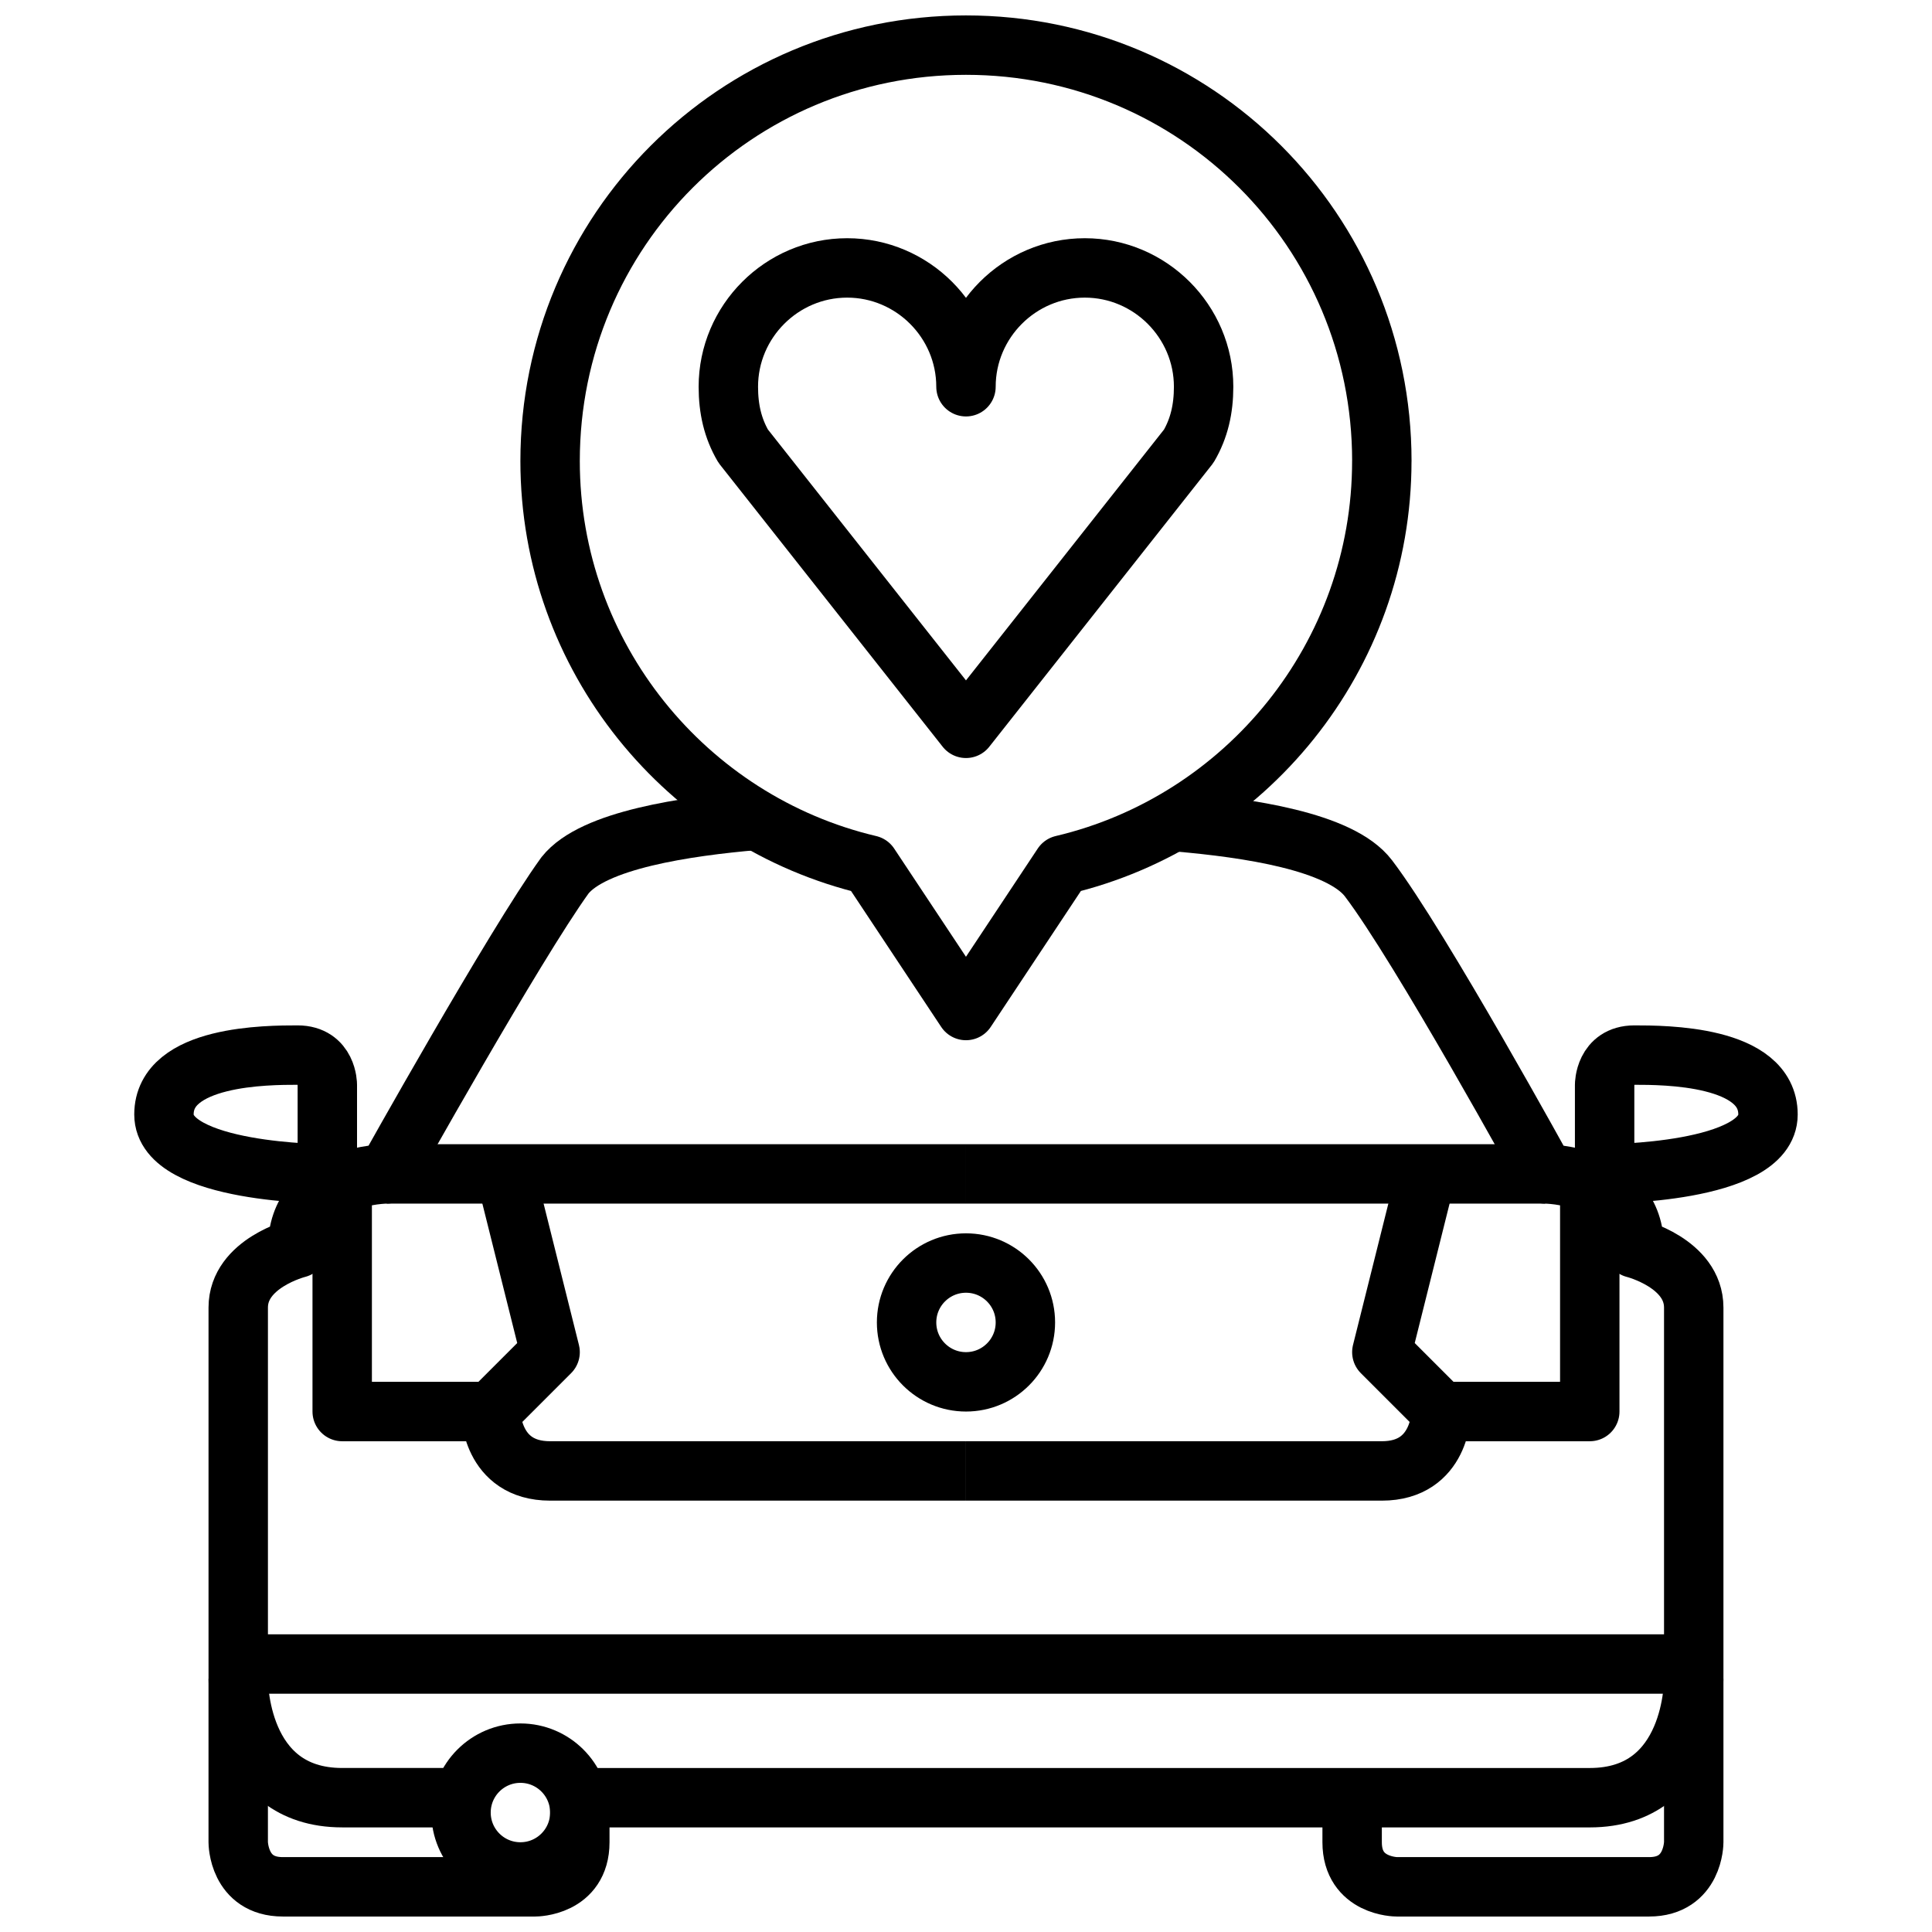 <?xml version="1.0" encoding="UTF-8"?>
<!-- Uploaded to: SVG Repo, www.svgrepo.com, Generator: SVG Repo Mixer Tools -->
<svg width="800px" height="800px" version="1.1" viewBox="144 144 512 512" xmlns="http://www.w3.org/2000/svg">
 <defs>
  <clipPath id="c">
   <path d="m199 581h107v70.902h-107z"/>
  </clipPath>
  <clipPath id="b">
   <path d="m494 581h107v70.902h-107z"/>
  </clipPath>
  <clipPath id="a">
   <path d="m281 148.09h238v271.91h-238z"/>
  </clipPath>
 </defs>
 <path transform="matrix(3.936 0 0 3.936 148.09 148.09)" d="m25 78h39.001" fill="none" stroke="#000000" stroke-linejoin="round" stroke-miterlimit="10" stroke-width="4"/>
 <path transform="matrix(3.936 0 0 3.936 148.09 148.09)" d="m21 72s0-2-2-2c-2 0-9 0-9 3.999s11 3.999 11 3.999z" fill="none" stroke="#000000" stroke-linejoin="round" stroke-miterlimit="10" stroke-width="4"/>
 <path transform="matrix(3.936 0 0 3.936 148.09 148.09)" d="m103 78h-39" fill="none" stroke="#000000" stroke-linejoin="round" stroke-miterlimit="10" stroke-width="4"/>
 <path transform="matrix(3.936 0 0 3.936 148.09 148.09)" d="m107 72s0-2 2-2c2 0 9 0 9 3.999s-11 3.999-11 3.999z" fill="none" stroke="#000000" stroke-linejoin="round" stroke-miterlimit="10" stroke-width="4"/>
 <path transform="matrix(3.936 0 0 3.936 148.09 148.09)" d="m49.8 54.2c-4.6 0.4-10.9 1.3-12.8 3.7-3.399 4.7-12 20.1-12 20.1s-6 0-6 5c0 0-3.999 1-3.999 3.999v25s-0.1 8 7 8h7.8" fill="none" stroke="#000000" stroke-linejoin="round" stroke-miterlimit="10" stroke-width="4"/>
 <path transform="matrix(3.936 0 0 3.936 148.09 148.09)" d="m38.2 120h67.8c7.1 0 7-8 7-8v-25c0-3-3.999-3.999-3.999-3.999 0-5-6-5-6-5s-8.4-15.3-11.9-19.9c-1.899-2.5-8.2-3.4-12.8-3.8" fill="none" stroke="#000000" stroke-linejoin="round" stroke-miterlimit="10" stroke-width="4"/>
 <path transform="matrix(3.936 0 0 3.936 148.09 148.09)" d="m68 88c0 2.209-1.79 4-3.999 4s-4-1.791-4-4c0-2.208 1.791-3.999 4-3.999s3.999 1.791 3.999 3.999" fill="none" stroke="#000000" stroke-linejoin="round" stroke-miterlimit="10" stroke-width="4"/>
 <path transform="matrix(3.936 0 0 3.936 148.09 148.09)" d="m15 111h98" fill="none" stroke="#000000" stroke-linejoin="round" stroke-miterlimit="10" stroke-width="4"/>
 <path transform="matrix(3.936 0 0 3.936 148.09 148.09)" d="m33 78 3 12.001-3.999 3.999h-10v-15" fill="none" stroke="#000000" stroke-linejoin="round" stroke-miterlimit="10" stroke-width="4"/>
 <path transform="matrix(3.936 0 0 3.936 148.09 148.09)" d="m32 94s0 3.999 3.999 3.999h28" fill="none" stroke="#000000" stroke-linejoin="round" stroke-miterlimit="10" stroke-width="4"/>
 <path transform="matrix(3.936 0 0 3.936 148.09 148.09)" d="m95 78-3 12.001 3.999 3.999h10.001v-15" fill="none" stroke="#000000" stroke-linejoin="round" stroke-miterlimit="10" stroke-width="4"/>
 <path transform="matrix(3.936 0 0 3.936 148.09 148.09)" d="m96 94s0 3.999-3.999 3.999h-28" fill="none" stroke="#000000" stroke-linejoin="round" stroke-miterlimit="10" stroke-width="4"/>
 <path transform="matrix(3.936 0 0 3.936 148.09 148.09)" d="m38 121c0 2.209-1.791 3.999-4 3.999-2.209 0-3.999-1.79-3.999-3.999 0-2.209 1.79-4 3.999-4 2.209 0 4 1.791 4 4" fill="none" stroke="#000000" stroke-linejoin="round" stroke-miterlimit="10" stroke-width="4"/>
 <g clip-path="url(#c)">
  <path transform="matrix(3.936 0 0 3.936 148.09 148.09)" d="m15 112v11s0 3 3 3h17s3 0 3-3v-3" fill="none" stroke="#000000" stroke-linejoin="round" stroke-miterlimit="10" stroke-width="4"/>
 </g>
 <g clip-path="url(#b)">
  <path transform="matrix(3.936 0 0 3.936 148.09 148.09)" d="m113 112v11s0 3-3 3h-17s-3 0-3-3v-3" fill="none" stroke="#000000" stroke-linejoin="round" stroke-miterlimit="10" stroke-width="4"/>
 </g>
 <g clip-path="url(#a)">
  <path transform="matrix(3.936 0 0 3.936 148.09 148.09)" d="m92 30c0-15.501-12.5-28.001-28-28.001-15.5 0-28.001 12.5-28.001 28.001 0 13.2 9.2 24.3 21.5 27.2l6.5 9.799 6.5-9.8c12.299-2.899 21.499-13.999 21.499-27.199z" fill="none" stroke="#000000" stroke-linejoin="round" stroke-miterlimit="10" stroke-width="4"/>
 </g>
 <path transform="matrix(3.936 0 0 3.936 148.09 148.09)" d="m72 17c-4.401 0-8 3.6-8 8 0-4.401-3.6-8-8-8-4.401 0-8 3.6-8 8 0 1.5 0.3 2.8 1 3.999l15 19 15-19c0.7-1.2 1-2.5 1-3.999 0-4.401-3.601-8-8-8zm0 0" fill="none" stroke="#000000" stroke-linecap="round" stroke-linejoin="round" stroke-miterlimit="10" stroke-width="4"/>
</svg>